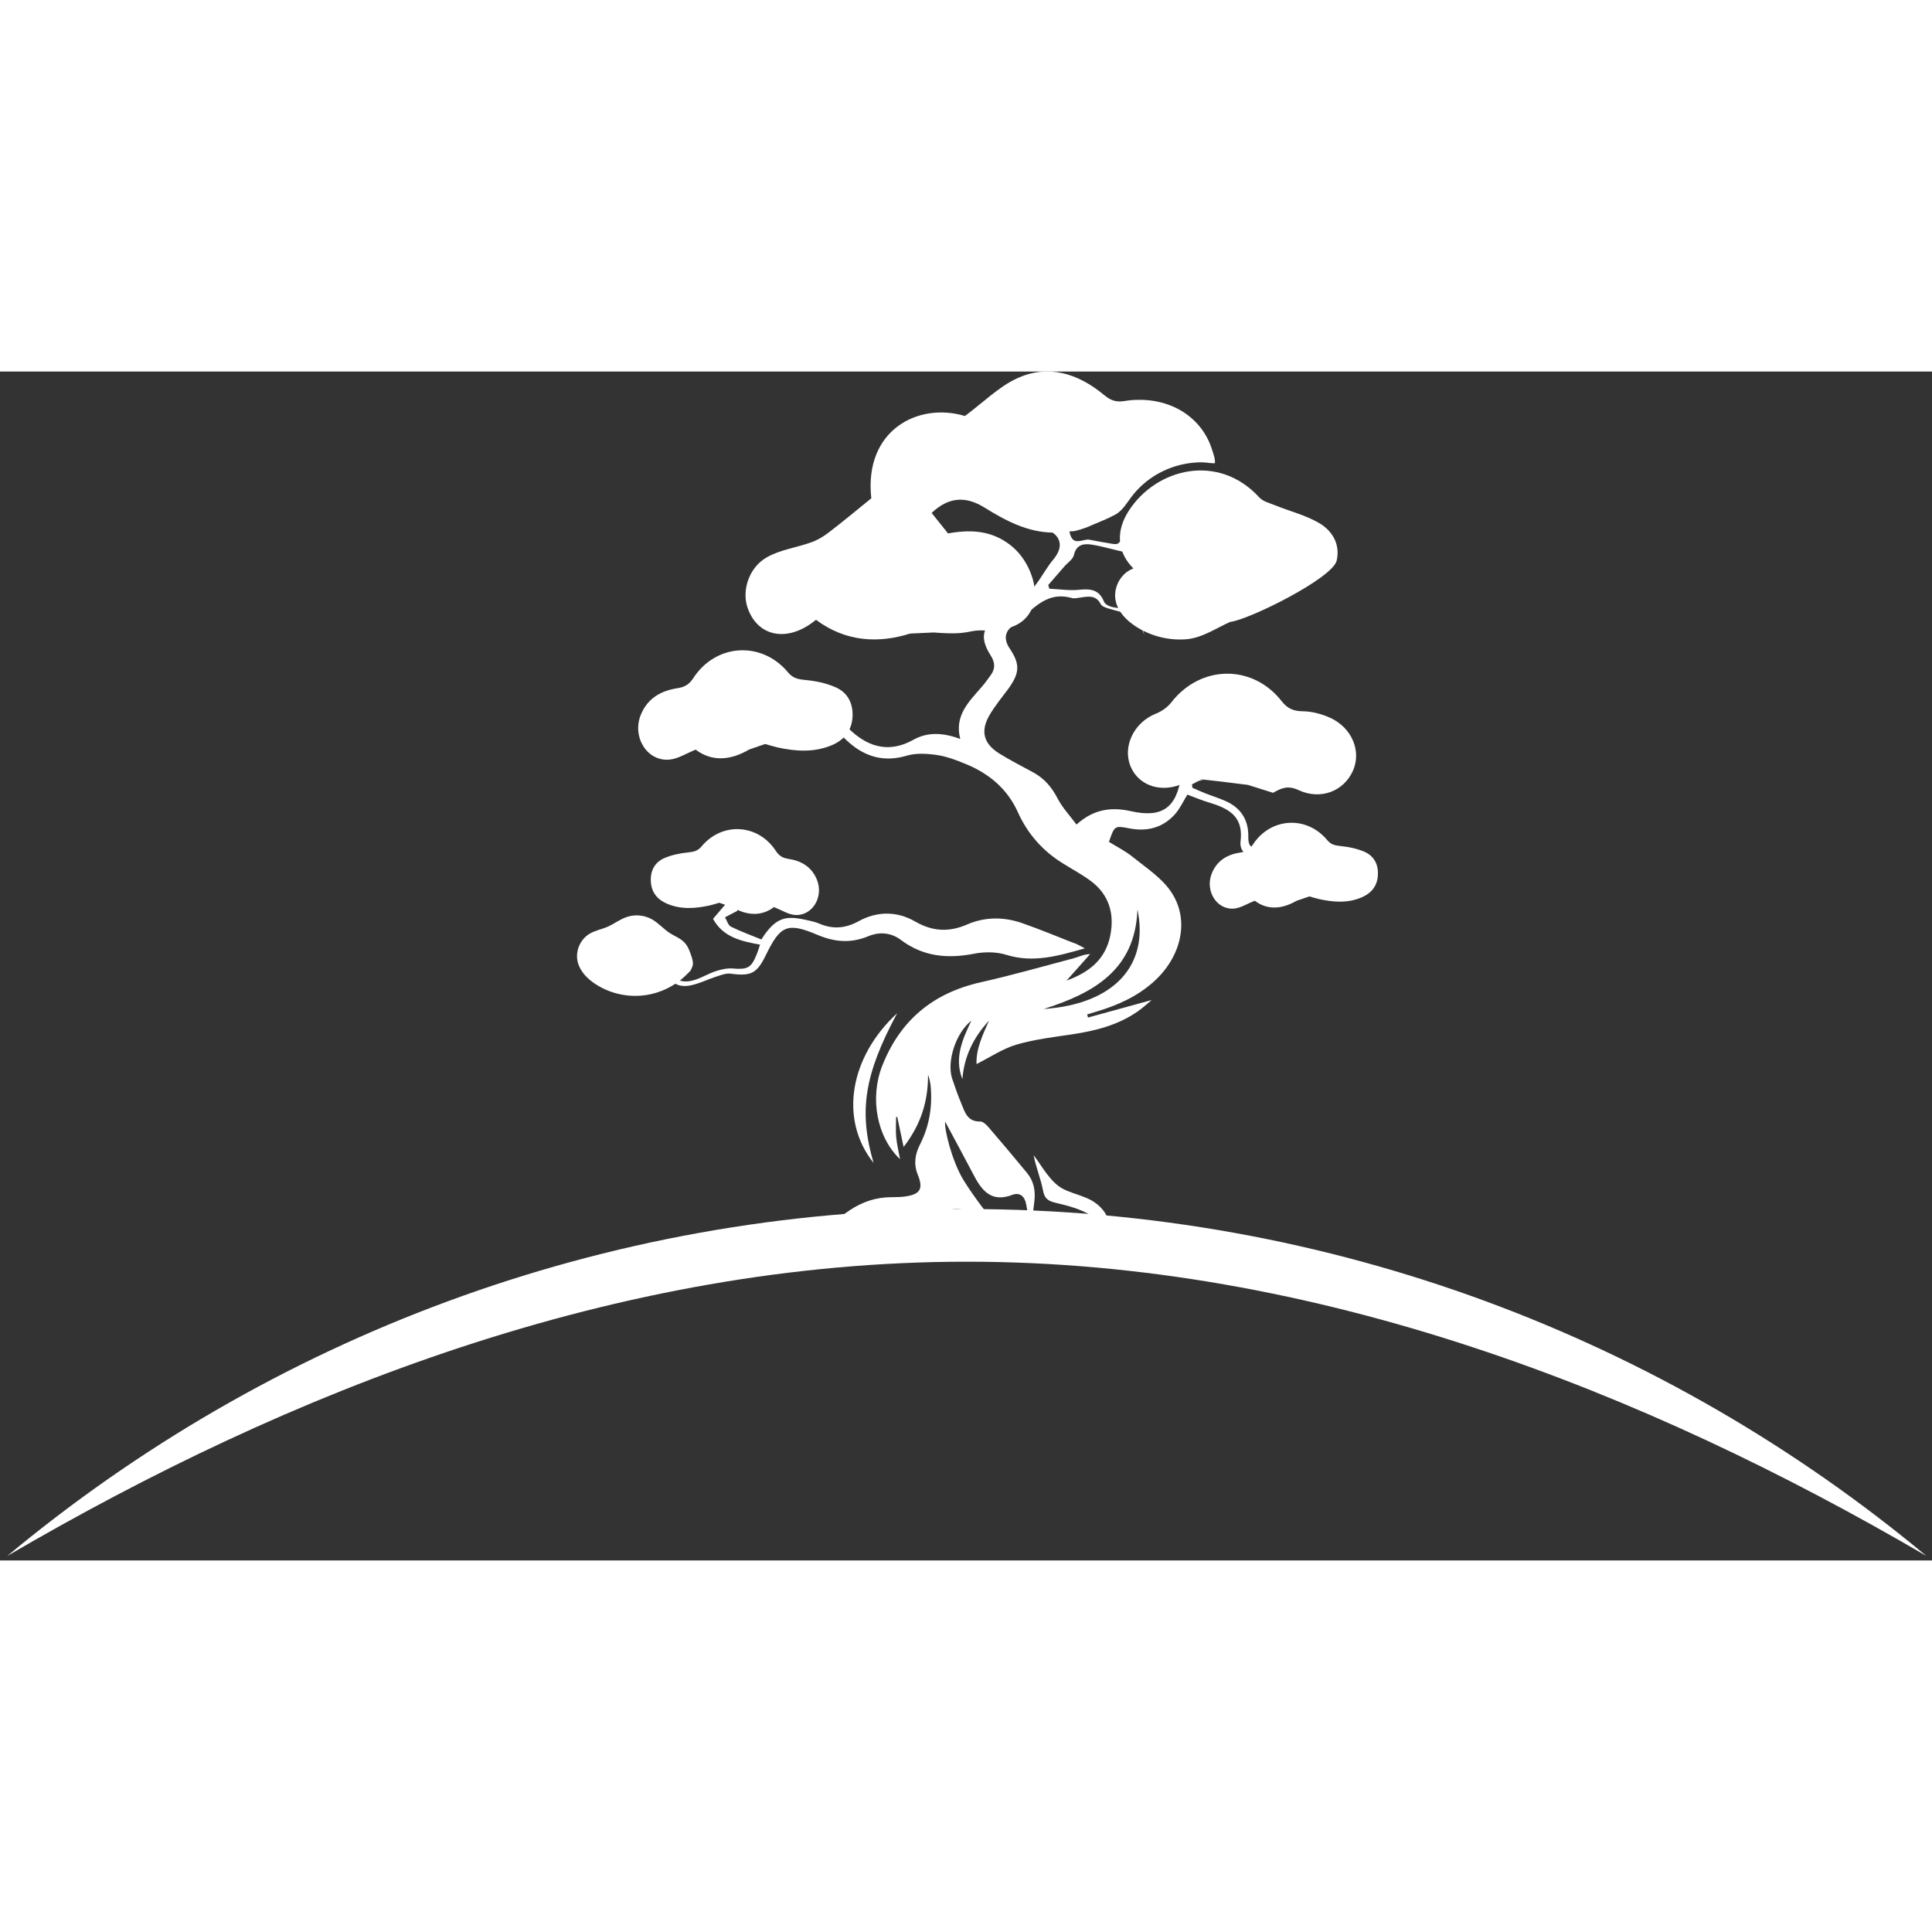 <svg xmlns="http://www.w3.org/2000/svg" fill="none" height="256" viewBox="0 0 117 72" width="256"><rect x="0" y="0" width="117" height="72" fill="#333333" stroke="none"/><path d="M76.22 28.874C75.683 28.896 75.589 28.62 75.596 28.163C75.611 27.153 75.147 26.42 74.211 26.006C73.827 25.839 73.421 25.708 73.022 25.555C72.747 25.446 72.478 25.323 72.21 25.207C72.203 25.141 72.196 25.069 72.181 25.003C72.384 24.909 72.594 24.749 72.805 24.742C72.819 24.742 72.834 24.742 72.856 24.742C72.428 24.59 71.993 24.459 71.558 24.364C71.558 24.393 71.543 24.422 71.536 24.459C71.26 26.427 70.383 27.051 68.476 26.623C67.316 26.361 66.229 26.492 65.192 27.436C64.779 26.877 64.336 26.412 64.046 25.853C63.698 25.178 63.249 24.648 62.589 24.285C61.9 23.907 61.19 23.551 60.523 23.137C59.544 22.527 59.355 21.75 59.95 20.762C60.269 20.225 60.675 19.738 61.045 19.237C61.748 18.271 61.799 17.741 61.139 16.761C60.784 16.231 60.849 15.752 61.298 15.425C62.393 14.648 63.212 13.232 64.916 13.718C65.083 13.762 65.279 13.704 65.46 13.682C65.924 13.616 66.366 13.529 66.656 14.081C66.736 14.241 67.019 14.321 67.229 14.379C67.766 14.539 68.317 14.662 68.832 14.793C68.984 15.163 69.121 15.519 69.274 15.897C69.274 15.897 69.281 15.897 69.288 15.889C69.274 15.839 69.252 15.795 69.237 15.744C69.201 15.454 69.158 15.163 69.121 14.873C69.121 14.764 69.136 14.655 69.143 14.539C69.107 14.524 69.071 14.51 69.027 14.502C68.484 14.408 67.933 14.379 67.396 14.27C67.2 14.234 66.925 14.103 66.859 13.943C66.569 13.203 66.04 13.144 65.351 13.217C64.757 13.275 64.148 13.181 63.546 13.152C63.524 13.079 63.502 12.999 63.481 12.927C63.807 12.549 64.133 12.178 64.46 11.801C64.655 11.576 64.974 11.372 65.032 11.118C65.185 10.45 65.656 10.407 66.142 10.486C66.896 10.61 67.628 10.85 68.375 10.988C69.194 11.133 70.028 11.22 70.854 11.329C70.862 11.264 70.869 11.198 70.876 11.126C69.89 11.053 68.868 11.155 67.867 10.515C68.36 10.283 68.708 9.978 68.911 9.608C68.781 9.535 68.657 9.455 68.541 9.361C68.397 9.768 68.07 10.094 67.722 10.399C67.635 10.479 67.425 10.443 67.28 10.421C66.823 10.348 66.366 10.261 65.917 10.174C65.504 10.174 64.982 10.559 64.793 9.811C64.641 9.201 64.887 8.714 65.518 8.729C66.185 8.744 66.809 8.664 67.403 8.388C67.251 8.359 67.091 8.33 66.932 8.301C66.809 8.359 66.678 8.424 66.562 8.482C66.482 8.38 66.41 8.279 66.337 8.184C66.026 8.126 65.699 8.061 65.344 7.981C65.235 7.959 65.141 7.923 65.032 7.894C65.192 8.192 65.185 8.446 64.749 8.671C64.496 8.809 64.322 9.107 64.126 9.31C63.162 8.99 62.183 8.664 61.284 8.359C61.429 7.923 61.538 7.582 61.646 7.255C61.465 7.226 61.291 7.197 61.103 7.168C60.74 7.364 60.624 7.712 60.66 8.242C60.204 7.865 59.754 7.494 59.297 7.117C59.232 7.131 59.16 7.139 59.102 7.16C58.898 7.233 58.696 7.371 58.5 7.553C58.681 7.509 58.862 7.458 59.044 7.429C59.239 7.393 59.5 7.654 59.711 7.799C59.993 8.003 60.233 8.293 60.544 8.431C61.487 8.838 62.458 9.165 63.401 9.564C64.3 9.949 64.409 10.646 63.785 11.387C63.401 11.845 63.118 12.382 62.756 12.868C62.473 13.253 62.147 13.616 61.791 14.045C61.255 12.825 60.37 12.396 59.261 12.367C58.819 12.353 58.369 12.382 57.927 12.367C57.535 12.367 57.238 12.208 57.093 11.801C56.984 11.481 56.876 11.293 56.731 11.184C56.593 11.242 56.448 11.293 56.296 11.336C56.426 11.402 56.593 11.641 56.564 11.707C56.462 11.946 56.296 12.208 56.078 12.346C55.723 12.571 55.317 12.716 54.925 12.868C54.12 13.188 53.316 13.595 52.46 12.956C52.438 12.934 52.409 12.927 52.38 12.912C52.293 13.021 52.214 13.137 52.127 13.246C52.257 13.297 52.388 13.391 52.591 13.508C52.315 13.675 52.105 13.798 51.902 13.921C51.902 13.929 51.902 13.936 51.895 13.943C51.938 13.95 51.982 13.965 52.018 13.972C52.199 13.943 52.373 13.907 52.547 13.863C53.939 13.464 55.331 13.065 56.716 12.665C56.789 12.643 56.868 12.643 56.948 12.651C57.68 12.745 58.406 12.861 59.138 12.934C59.718 12.992 60.254 13.115 60.639 13.595C61.059 14.125 61.023 14.357 60.479 14.749C59.464 15.483 59.319 16.136 60.001 17.204C60.262 17.618 60.283 17.995 60.001 18.38C59.827 18.627 59.645 18.874 59.45 19.099C58.681 19.993 57.782 20.828 58.152 22.251C57.137 21.873 56.187 21.808 55.31 22.302C53.729 23.188 52.438 22.636 51.409 21.634C51.191 21.423 50.981 21.205 50.778 20.98C50.568 20.748 50.343 20.523 50.111 20.348C49.676 20.247 49.241 20.145 48.813 20.029C48.683 20.058 48.552 20.102 48.407 20.167C48.414 20.08 48.429 20 48.436 19.92C48.24 19.862 48.045 19.804 47.856 19.746C48.045 19.978 48.016 20.276 47.711 20.501C47.523 20.639 47.283 20.733 47.059 20.799C46.392 20.995 46.145 20.784 46.073 20.094C46.029 19.709 45.877 19.332 45.725 18.969C45.674 18.852 45.449 18.816 45.195 18.693C45.434 19.15 45.674 19.462 45.754 19.811C45.826 20.145 45.739 20.515 45.717 20.944C45.449 20.973 45.115 21.031 44.782 21.031C44.644 21.031 44.485 20.944 44.376 20.849C44.093 20.595 43.803 20.327 43.513 20.051C43.114 20.457 42.701 20.842 42.266 21.227C42.788 21.358 43.288 22.004 43.782 21.387C44.267 21.43 44.673 21.489 45.079 21.51C45.384 21.525 45.688 21.459 45.986 21.496C46.95 21.605 47.842 21.423 48.639 20.871C49.176 20.501 49.618 20.617 50.038 21.046C50.488 21.51 50.901 22.011 51.387 22.44C52.409 23.348 53.555 23.667 54.918 23.261C55.484 23.093 56.151 23.137 56.745 23.224C57.332 23.311 57.912 23.529 58.471 23.762C59.877 24.335 60.994 25.258 61.632 26.666C62.226 27.988 63.126 29.012 64.336 29.767C64.902 30.123 65.489 30.436 66.026 30.828C67.157 31.655 67.505 32.818 67.236 34.161C66.954 35.555 66.026 36.361 64.59 36.884C65.141 36.267 65.583 35.773 66.018 35.279C65.62 35.287 65.344 35.446 65.04 35.526C63.169 36.02 61.306 36.557 59.42 36.979C56.513 37.625 54.505 39.281 53.417 42.069C52.663 44.008 53.105 46.376 54.505 47.698C54.425 47.24 54.316 46.812 54.273 46.376C54.236 45.969 54.266 45.555 54.266 45.141C54.287 45.141 54.309 45.141 54.338 45.149C54.461 45.715 54.577 46.274 54.722 46.957C55.795 45.57 56.209 44.154 56.201 42.585C56.288 42.825 56.339 43.057 56.361 43.289C56.47 44.524 56.281 45.7 55.708 46.819C55.418 47.393 55.317 47.995 55.578 48.634C55.933 49.506 55.73 49.833 54.78 49.963C54.519 50 54.258 49.992 53.997 50C53.062 50 52.221 50.276 51.438 50.806C50.22 51.634 49.081 52.672 47.457 52.658C48.48 52.883 49.401 52.578 50.307 52.186C51.235 51.793 52.148 51.372 53.098 51.038C53.78 50.806 54.382 50.973 54.86 51.597C55.484 52.418 56.897 52.578 57.775 51.989C57.086 51.888 56.397 51.779 55.701 51.677C55.701 51.626 55.701 51.576 55.701 51.517C56.006 51.38 56.325 51.263 56.622 51.096C57.659 50.523 58.623 50.602 59.551 51.343C59.913 51.634 60.327 51.859 60.537 51.997C59.863 51.082 59.029 50.072 58.347 48.961C57.659 47.836 57.173 45.882 57.238 45.425C57.796 46.463 58.406 47.596 59.007 48.736C59.5 49.673 60.102 50.319 61.298 49.862C61.762 49.687 62.06 49.949 62.147 50.443C62.219 50.878 62.306 51.314 62.386 51.757C62.553 51.242 62.574 50.74 62.64 50.247C62.719 49.615 62.603 49.027 62.197 48.533C61.429 47.596 60.646 46.674 59.855 45.751C59.725 45.606 59.529 45.417 59.362 45.417C58.58 45.439 58.427 44.836 58.21 44.313C58.007 43.827 57.833 43.333 57.666 42.832C57.318 41.794 57.876 40.058 58.826 39.31C58.268 40.472 57.782 41.59 58.282 42.854C58.384 41.467 58.964 40.312 59.892 39.31C59.522 40.16 59.102 40.995 59.138 41.939C59.971 41.517 60.726 41.009 61.552 40.762C62.647 40.443 63.8 40.305 64.931 40.138C66.323 39.927 67.664 39.593 68.846 38.787C69.201 38.547 69.513 38.25 69.745 38.061C68.505 38.402 67.193 38.765 65.888 39.121C65.873 39.056 65.852 38.998 65.837 38.932C66.026 38.874 66.221 38.816 66.41 38.758C67.679 38.38 68.868 37.85 69.868 36.95C71.55 35.439 72.072 33.202 70.912 31.496C70.347 30.661 69.419 30.058 68.607 29.404C68.165 29.041 67.635 28.78 67.157 28.482C67.497 27.494 67.497 27.494 68.411 27.669C69.484 27.872 70.427 27.625 71.159 26.804C71.456 26.47 71.652 26.035 71.906 25.621C72.355 25.788 72.812 25.984 73.29 26.122C74.697 26.543 75.284 27.146 75.125 28.468C75.074 28.881 75.306 29.266 75.712 29.244C75.951 29.23 76.14 29.266 76.299 29.324C76.473 29.223 76.655 29.128 76.836 29.041C76.684 28.903 76.481 28.823 76.212 28.838L76.22 28.874ZM68.882 32.578C69.586 35.875 67.57 38.3 63.205 38.605C66.221 37.647 68.752 36.238 68.882 32.578Z" fill="white"></path><path d="M65.069 34.626C64.017 34.212 62.973 33.776 61.907 33.406C60.805 33.021 59.667 33.014 58.587 33.478C57.477 33.965 56.47 33.914 55.418 33.304C54.309 32.665 53.105 32.679 51.996 33.289C51.199 33.725 50.444 33.783 49.633 33.442C49.466 33.369 49.292 33.319 49.111 33.275C47.784 32.977 47.08 32.839 46.109 34.393C45.507 34.146 44.862 33.914 44.26 33.616C44.093 33.529 44.021 33.246 43.905 33.05C44.108 32.948 44.303 32.839 44.644 32.665C44.76 32.258 44.485 32.12 44.173 31.982C43.84 32.367 43.513 32.759 43.18 33.144C43.781 34.248 44.876 34.502 46.029 34.706C45.942 34.953 45.891 35.141 45.812 35.323C45.492 36.122 45.253 36.223 44.383 36.151C44.035 36.122 43.665 36.209 43.332 36.318C42.933 36.449 42.563 36.674 42.165 36.812C41.715 36.964 41.237 37.037 40.852 36.674C40.613 36.449 40.562 36.202 40.584 35.933C40.475 36.035 40.367 36.129 40.251 36.223C40.251 36.238 40.265 36.252 40.272 36.267C40.555 37.022 41.092 37.349 41.889 37.16C42.397 37.044 42.875 36.804 43.368 36.645C43.651 36.557 43.956 36.427 44.231 36.463C45.478 36.63 45.833 36.463 46.377 35.345C47.247 33.558 47.668 33.333 49.495 34.11C50.561 34.56 51.525 34.633 52.583 34.197C53.25 33.921 53.947 33.965 54.548 34.415C55.897 35.432 57.369 35.57 58.978 35.258C59.609 35.134 60.334 35.134 60.943 35.323C62.589 35.839 64.126 35.374 65.699 34.931C65.482 34.822 65.279 34.698 65.054 34.611L65.069 34.626Z" fill="white"></path><path d="M52.902 47.923C50.793 45.279 51.474 41.489 54.331 38.86C52.337 42.571 51.989 44.8 52.902 47.923Z" fill="white"></path><path d="M65.765 52.716C65.859 52.672 65.968 52.658 66.04 52.592C66.62 52.026 66.606 51.387 65.888 51.002C65.301 50.682 64.619 50.501 63.959 50.348C63.502 50.239 63.256 50.116 63.162 49.586C63.031 48.889 62.741 48.213 62.596 47.458C63.104 48.119 63.604 49.092 64.365 49.491C65.17 49.905 65.997 49.934 66.664 50.631C67.019 51.002 67.229 51.423 67.041 51.953C66.845 52.498 66.41 52.737 65.902 52.868C65.859 52.817 65.808 52.767 65.765 52.716Z" fill="white"></path><path d="M56.542 15.802C58.775 15.977 58.558 15.643 59.536 15.679C61.248 15.744 62.197 15.229 62.567 14.168C62.93 13.137 62.357 11.51 61.335 10.632C60.305 9.753 59.087 9.492 57.412 9.804C57.093 9.404 56.752 8.983 56.419 8.562C57.412 7.625 58.434 7.502 59.616 8.235C60.921 9.049 62.263 9.746 63.785 9.753C63.756 9.644 63.72 9.528 63.691 9.397C63.72 9.528 63.756 9.644 63.8 9.753C64.438 9.731 64.619 9.68 65.047 9.666C65.047 9.666 65.605 9.55 66.12 9.303C66.598 9.099 67.099 8.911 67.555 8.656C68.012 8.402 68.288 7.872 68.621 7.458C69.02 6.964 69.513 6.543 70.064 6.224C70.593 5.919 71.173 5.701 71.768 5.592C72.072 5.534 72.377 5.505 72.689 5.497C73.001 5.49 73.29 5.563 73.573 5.555C73.602 5.301 73.479 4.967 73.399 4.728C73.32 4.466 73.211 4.212 73.08 3.972C72.826 3.5 72.478 3.086 72.065 2.745C71.181 2.019 70.042 1.692 68.911 1.714C68.643 1.714 68.368 1.743 68.099 1.786C67.548 1.874 67.229 1.728 66.838 1.402C65.272 0.109 63.466 -0.465 61.559 0.428C60.472 0.937 59.566 1.852 58.434 2.694C55.607 1.837 52.308 3.551 52.765 7.676C51.822 8.439 51.01 9.121 50.169 9.76C49.85 10.007 49.487 10.218 49.111 10.348C48.219 10.668 47.233 10.791 46.428 11.256C45.34 11.881 44.927 13.261 45.261 14.27C45.862 16.086 47.718 16.441 49.415 15.033C51.228 16.391 53.236 16.463 55.114 15.868" fill="white"></path><path d="M55.106 15.875C55.106 15.875 55.121 15.875 55.128 15.875C55.135 15.882 55.15 15.896 55.157 15.904" fill="white"></path><path d="M46.334 22.556C46.58 22.621 46.819 22.701 47.066 22.759C48.19 23.006 49.313 23.086 50.408 22.614C51.119 22.302 51.561 21.765 51.626 20.958C51.684 20.123 51.351 19.448 50.604 19.121C50.031 18.867 49.386 18.736 48.755 18.678C48.32 18.634 48.016 18.576 47.711 18.206C46.109 16.296 43.339 16.478 41.983 18.569C41.73 18.961 41.447 19.114 41.012 19.179C40.011 19.332 39.206 19.804 38.808 20.784C38.257 22.135 39.199 23.638 40.555 23.5C41.063 23.449 41.541 23.137 42.128 22.897C43.078 23.616 44.195 23.58 45.369 22.89" fill="white"></path><path d="M43.557 32.171C43.368 32.222 43.18 32.287 42.984 32.331C42.099 32.527 41.222 32.592 40.367 32.215C39.808 31.968 39.46 31.547 39.417 30.915C39.366 30.261 39.634 29.731 40.221 29.47C40.671 29.274 41.179 29.172 41.672 29.121C42.012 29.085 42.252 29.041 42.491 28.751C43.745 27.255 45.92 27.393 46.986 29.034C47.189 29.339 47.407 29.462 47.747 29.513C48.53 29.629 49.161 30 49.473 30.777C49.901 31.837 49.169 33.014 48.103 32.905C47.704 32.861 47.334 32.614 46.87 32.433C46.123 32.999 45.246 32.963 44.333 32.433" fill="white"></path><path d="M79.301 31.786C79.49 31.837 79.678 31.902 79.874 31.946C80.758 32.142 81.636 32.208 82.491 31.83C83.049 31.583 83.397 31.162 83.441 30.53C83.492 29.876 83.224 29.346 82.636 29.085C82.187 28.889 81.679 28.787 81.186 28.736C80.845 28.7 80.606 28.656 80.367 28.366C79.112 26.87 76.937 27.008 75.872 28.649C75.669 28.954 75.451 29.078 75.11 29.128C74.327 29.244 73.697 29.615 73.385 30.392C72.957 31.452 73.689 32.629 74.755 32.52C75.154 32.476 75.524 32.229 75.988 32.048C76.734 32.614 77.612 32.578 78.525 32.048" fill="white"></path><path d="M77.097 25.512C77.626 25.207 78.01 25.054 78.648 25.352C79.983 25.969 81.375 25.41 81.926 24.19C82.462 23.014 81.889 21.583 80.563 20.973C80.048 20.741 79.461 20.581 78.902 20.574C78.322 20.566 77.967 20.414 77.605 19.949C75.828 17.698 72.689 17.77 70.934 20.036C70.702 20.334 70.347 20.581 69.999 20.719C68.672 21.242 67.954 22.716 68.476 23.936C68.998 25.149 70.448 25.563 71.782 24.887C71.993 24.778 72.239 24.648 72.457 24.669C73.544 24.771 74.625 24.916 75.574 25.033" fill="white"></path><path d="M41.817 36.282C41.875 36.144 41.954 36.035 41.962 35.882C41.969 35.73 41.925 35.57 41.875 35.417C41.773 35.112 41.664 34.793 41.44 34.568C41.2 34.321 40.867 34.197 40.577 34.016C40.193 33.769 39.888 33.406 39.496 33.181C39.04 32.919 38.467 32.861 37.967 33.028C37.546 33.166 37.184 33.457 36.778 33.631C36.422 33.783 36.031 33.849 35.697 34.052C35.139 34.386 34.834 35.098 34.98 35.73C35.11 36.303 35.552 36.761 36.038 37.08C36.836 37.611 37.814 37.865 38.771 37.799C39.656 37.741 40.519 37.4 41.215 36.848C41.331 36.754 41.447 36.652 41.556 36.543" fill="white"></path><path d="M74.494 15.163C75.603 15.047 80.693 12.527 80.947 11.452C81.179 10.457 80.679 9.63 79.867 9.165C79.055 8.693 78.105 8.46 77.228 8.105C76.894 7.967 76.488 7.872 76.263 7.625C73.791 4.916 70.021 5.846 68.353 8.439C67.534 9.709 67.679 10.966 68.636 11.924C68.541 11.961 68.454 12.004 68.368 12.055C67.751 12.425 67.41 13.217 67.57 13.914C67.715 14.553 68.208 15.062 68.752 15.418C69.644 16.006 70.724 16.289 71.79 16.216C72.776 16.151 73.602 15.563 74.509 15.156" fill="white"></path><path d="M116.662 71.728C100.9 58.613 80.65 50.719 58.55 50.719C36.451 50.719 16.201 58.613 0.439 71.728C17.506 61.75 37.358 53.907 58.55 53.907C79.743 53.907 99.595 61.75 116.662 71.728Z" fill="white"></path></svg>